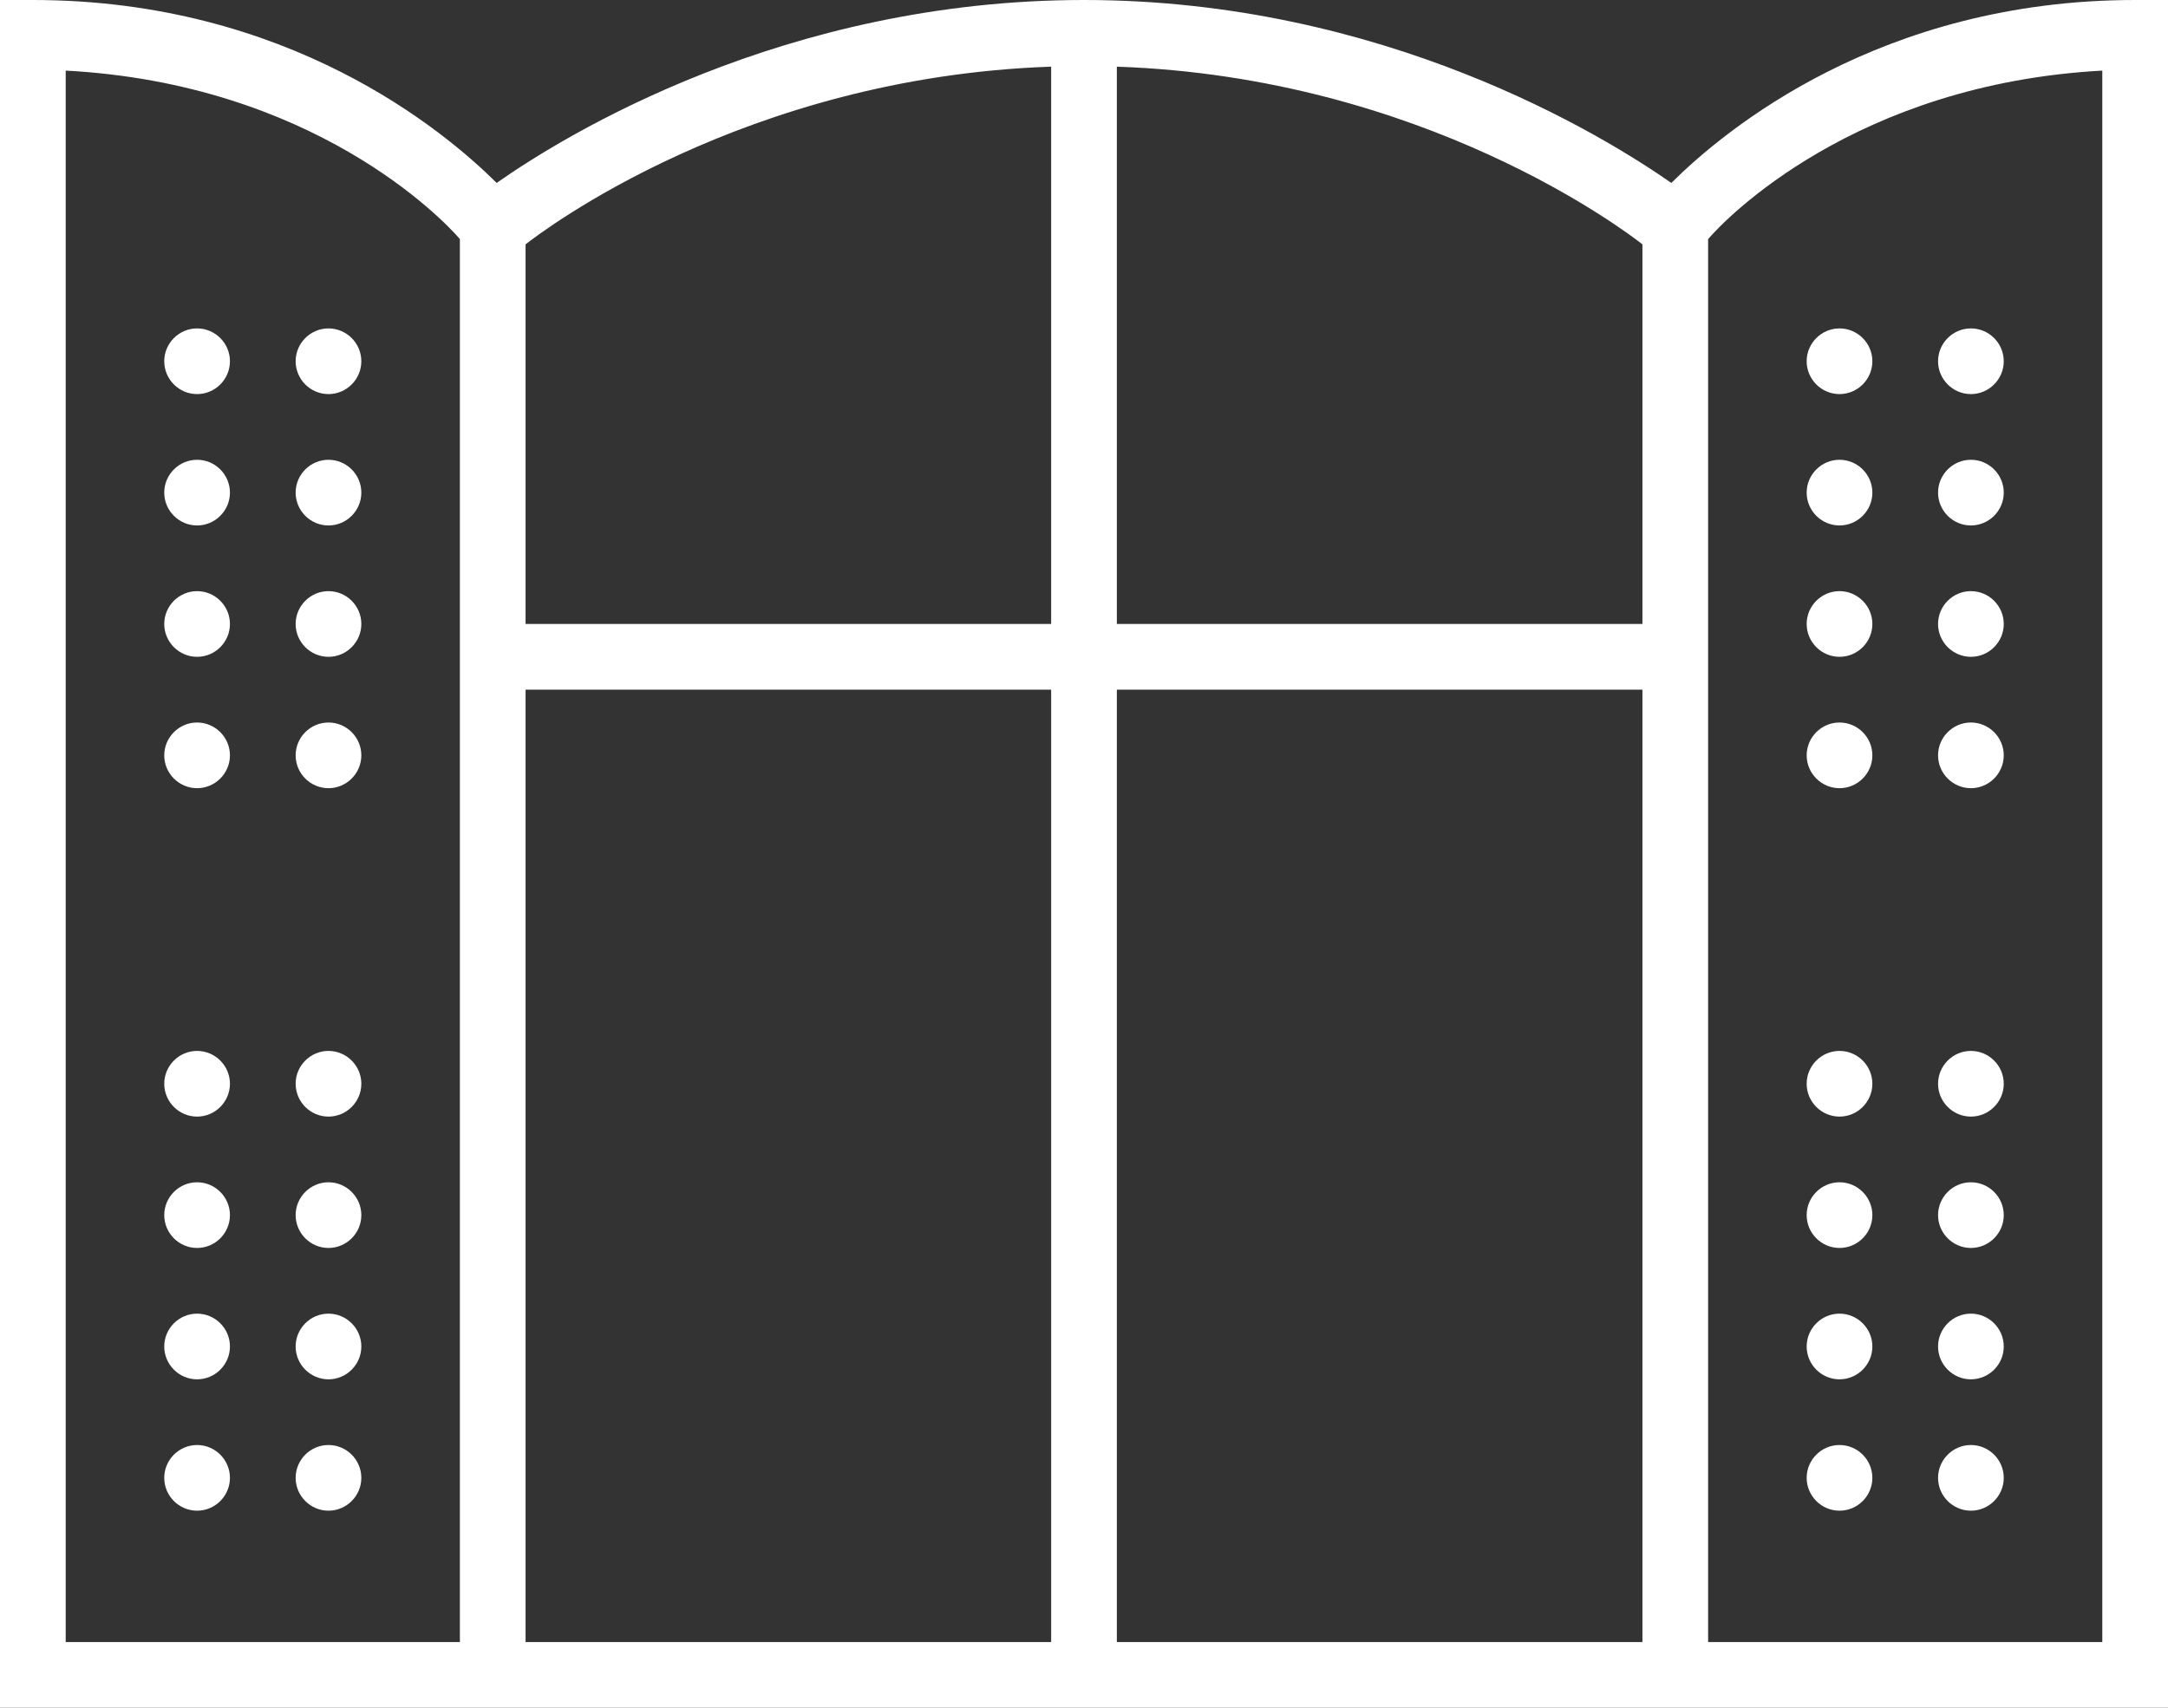 <?xml version="1.0" encoding="UTF-8"?>
<svg id="Laag_2" data-name="Laag 2" xmlns="http://www.w3.org/2000/svg" viewBox="0 0 66 52">
  <rect x="0" y="0" width="66" height="52" fill="#333333" stroke="none"/>
  <defs>
    <style>
      .cls-1 {
        fill: #fff;
      }
    </style>
  </defs>
  <g id="Laag_1-2" data-name="Laag 1">
    <path class="cls-1" d="M0,0v52h66V0h-1c-7.76,0-12.51,3.97-14.12,5.57-2.08-1.45-8.76-5.57-17.88-5.57s-15.8,4.11-17.88,5.57C13.51,3.97,8.76,0,1,0H0ZM32,2.03v16.97h-16V7.44c.5-.39,6.65-5.09,16-5.41ZM34,2.03c9.35.32,15.5,5.02,16,5.41v11.56h-16V2.03ZM2,2.15c7.53.4,11.48,4.52,12,5.13v42.72H2V2.15ZM64,2.15v47.85h-12V7.28c.52-.61,4.47-4.72,12-5.13ZM6,10c-.55,0-1,.45-1,1s.45,1,1,1,1-.45,1-1-.45-1-1-1ZM10,10c-.55,0-1,.45-1,1s.45,1,1,1,1-.45,1-1-.45-1-1-1ZM56,10c-.55,0-1,.45-1,1s.45,1,1,1,1-.45,1-1-.45-1-1-1ZM60,10c-.55,0-1,.45-1,1s.45,1,1,1,1-.45,1-1-.45-1-1-1ZM6,14c-.55,0-1,.45-1,1s.45,1,1,1,1-.45,1-1-.45-1-1-1ZM10,14c-.55,0-1,.45-1,1s.45,1,1,1,1-.45,1-1-.45-1-1-1ZM56,14c-.55,0-1,.45-1,1s.45,1,1,1,1-.45,1-1-.45-1-1-1ZM60,14c-.55,0-1,.45-1,1s.45,1,1,1,1-.45,1-1-.45-1-1-1ZM6,18c-.55,0-1,.45-1,1s.45,1,1,1,1-.45,1-1-.45-1-1-1ZM10,18c-.55,0-1,.45-1,1s.45,1,1,1,1-.45,1-1-.45-1-1-1ZM56,18c-.55,0-1,.45-1,1s.45,1,1,1,1-.45,1-1-.45-1-1-1ZM60,18c-.55,0-1,.45-1,1s.45,1,1,1,1-.45,1-1-.45-1-1-1ZM16,21h16v29h-16v-29ZM34,21h16v29h-16v-29ZM6,22c-.55,0-1,.45-1,1s.45,1,1,1,1-.45,1-1-.45-1-1-1ZM10,22c-.55,0-1,.45-1,1s.45,1,1,1,1-.45,1-1-.45-1-1-1ZM56,22c-.55,0-1,.45-1,1s.45,1,1,1,1-.45,1-1-.45-1-1-1ZM60,22c-.55,0-1,.45-1,1s.45,1,1,1,1-.45,1-1-.45-1-1-1ZM6,32c-.55,0-1,.45-1,1s.45,1,1,1,1-.45,1-1-.45-1-1-1ZM10,32c-.55,0-1,.45-1,1s.45,1,1,1,1-.45,1-1-.45-1-1-1ZM56,32c-.55,0-1,.45-1,1s.45,1,1,1,1-.45,1-1-.45-1-1-1ZM60,32c-.55,0-1,.45-1,1s.45,1,1,1,1-.45,1-1-.45-1-1-1ZM6,36c-.55,0-1,.45-1,1s.45,1,1,1,1-.45,1-1-.45-1-1-1ZM10,36c-.55,0-1,.45-1,1s.45,1,1,1,1-.45,1-1-.45-1-1-1ZM56,36c-.55,0-1,.45-1,1s.45,1,1,1,1-.45,1-1-.45-1-1-1ZM60,36c-.55,0-1,.45-1,1s.45,1,1,1,1-.45,1-1-.45-1-1-1ZM6,40c-.55,0-1,.45-1,1s.45,1,1,1,1-.45,1-1-.45-1-1-1ZM10,40c-.55,0-1,.45-1,1s.45,1,1,1,1-.45,1-1-.45-1-1-1ZM56,40c-.55,0-1,.45-1,1s.45,1,1,1,1-.45,1-1-.45-1-1-1ZM60,40c-.55,0-1,.45-1,1s.45,1,1,1,1-.45,1-1-.45-1-1-1ZM6,44c-.55,0-1,.45-1,1s.45,1,1,1,1-.45,1-1-.45-1-1-1ZM10,44c-.55,0-1,.45-1,1s.45,1,1,1,1-.45,1-1-.45-1-1-1ZM56,44c-.55,0-1,.45-1,1s.45,1,1,1,1-.45,1-1-.45-1-1-1ZM60,44c-.55,0-1,.45-1,1s.45,1,1,1,1-.45,1-1-.45-1-1-1Z"/>
  </g>
</svg>
